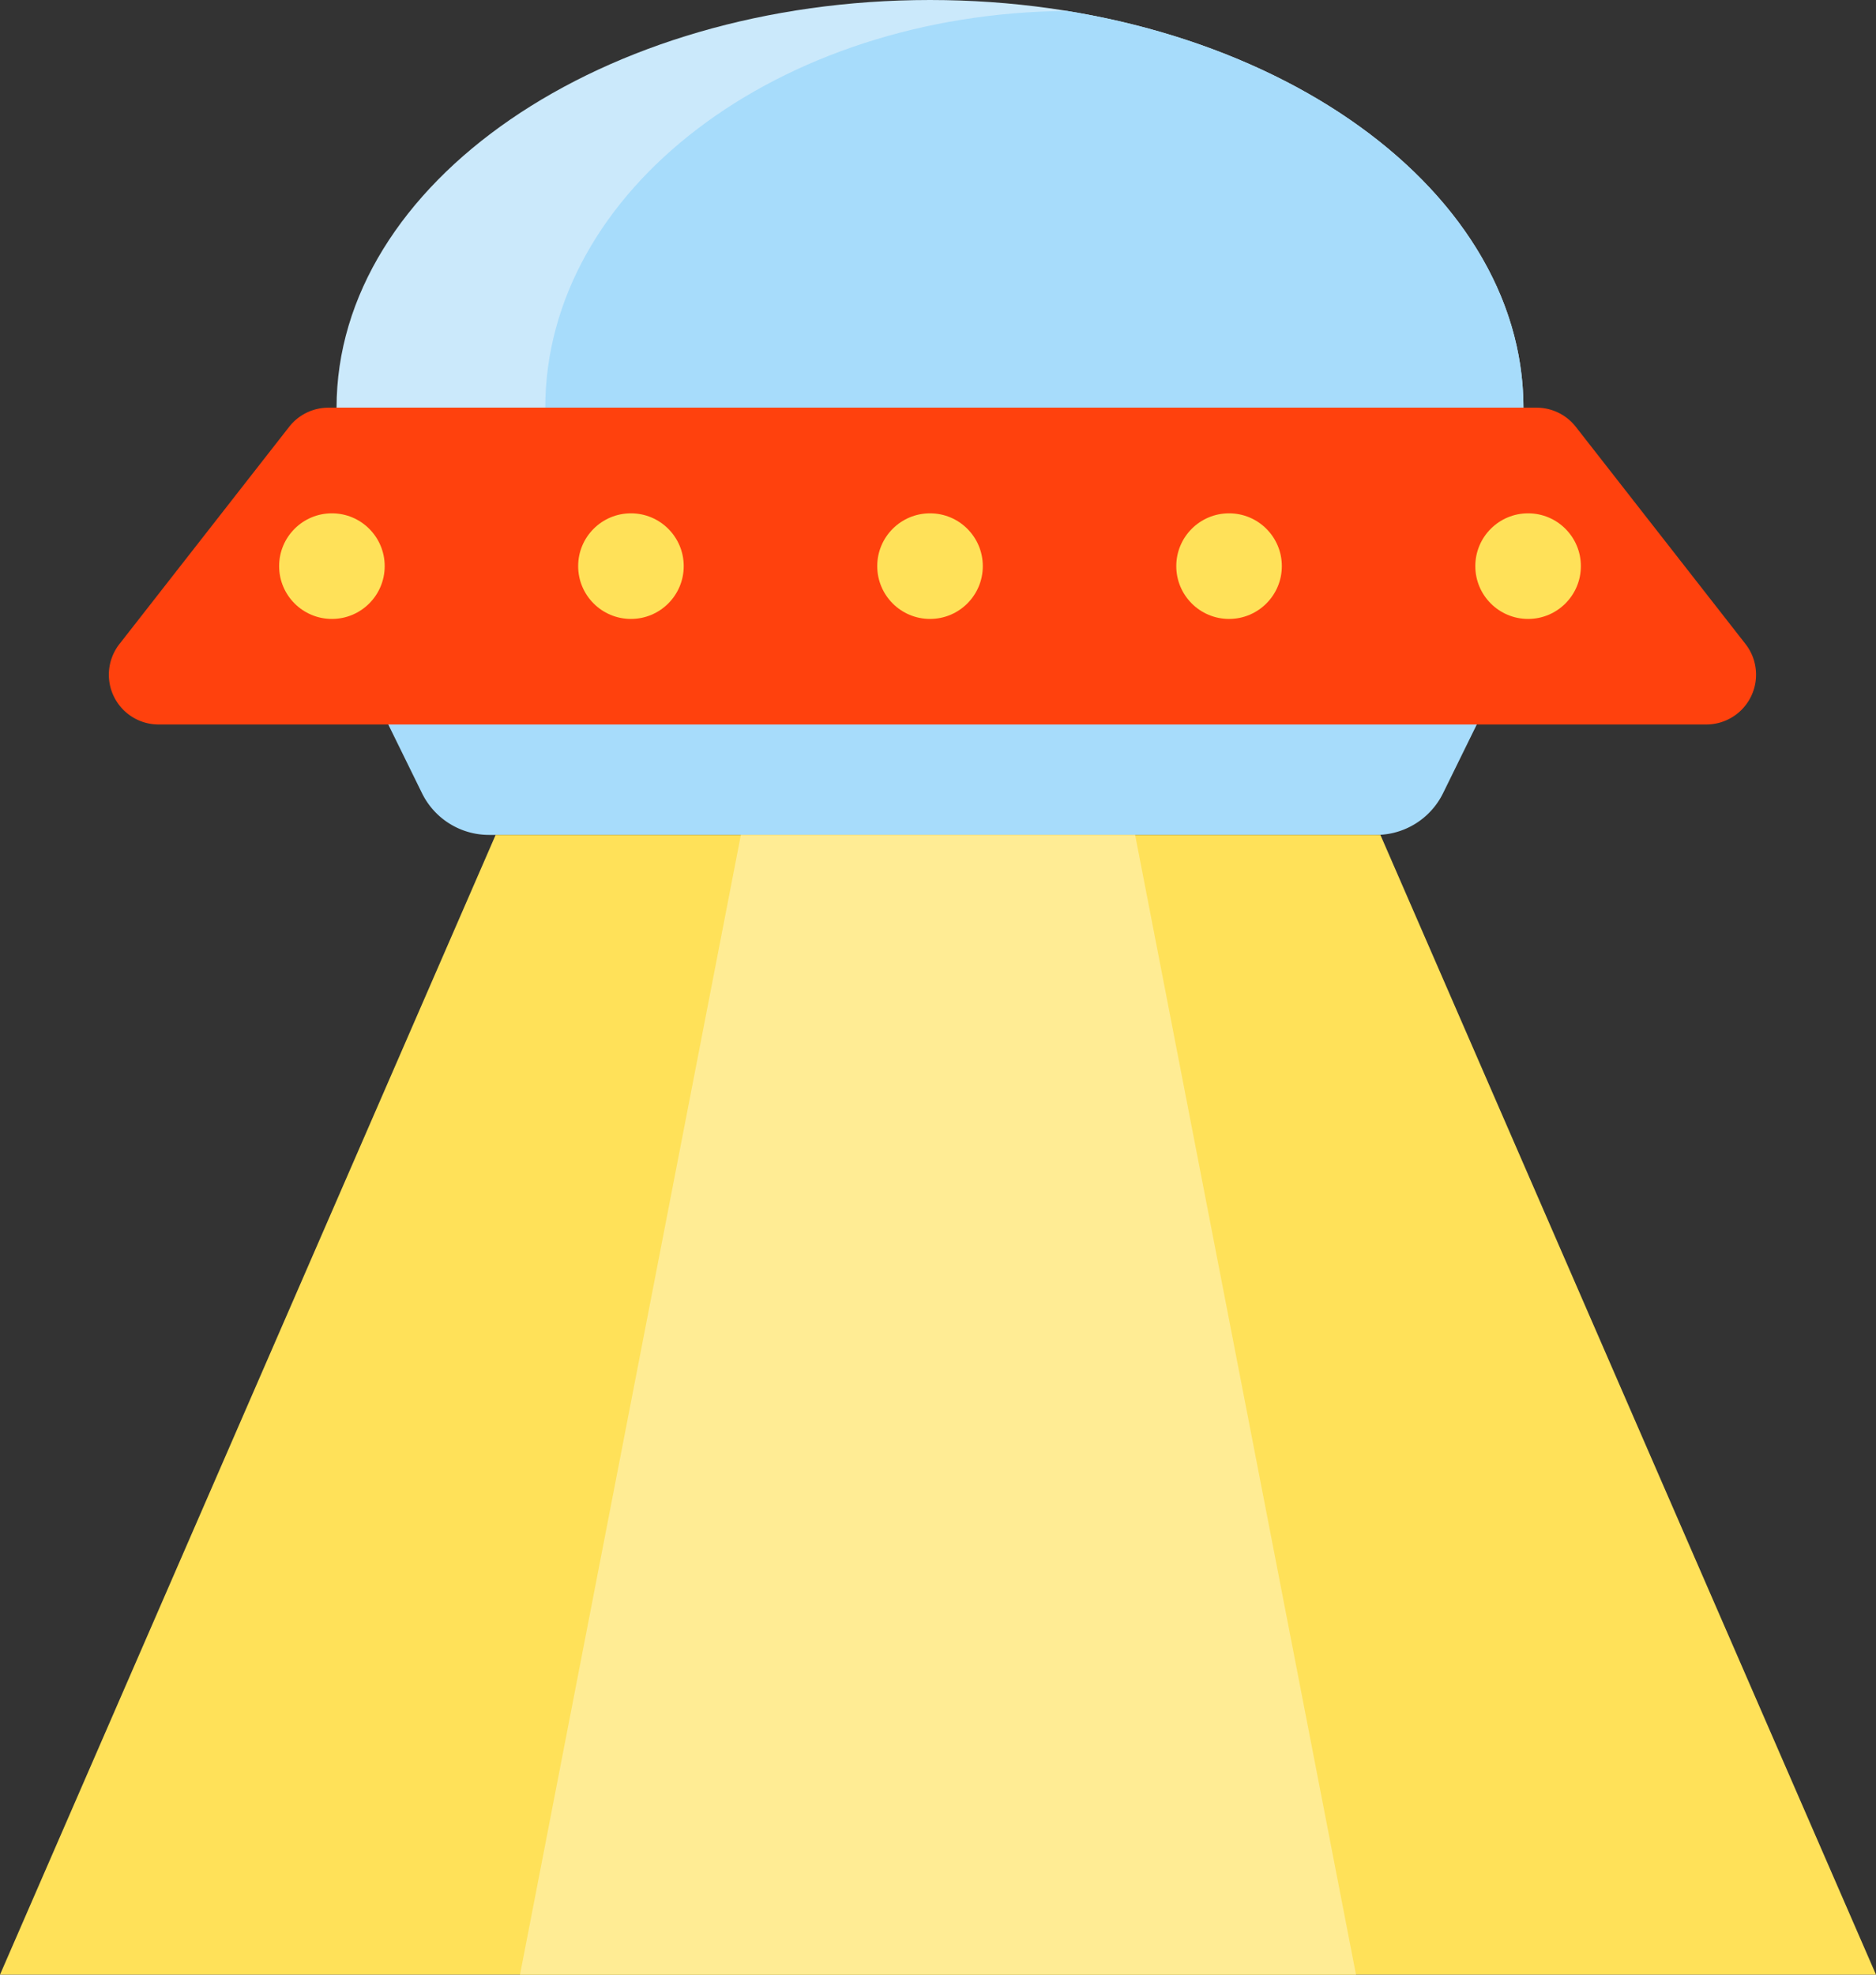 <svg xmlns="http://www.w3.org/2000/svg" viewBox="0 0 408.03 429.34"><rect x="0" y="0" width="408.03" height="429.34" fill="#333333" stroke="none"/><g id="图层_2" data-name="图层 2"><g id="图层_1-2" data-name="图层 1"><path d="M309.7,127.83H95.94a16.25,16.25,0,0,0-14.58,23.4l10.42,21.22a16.23,16.23,0,0,0,14.58,9.08H299.29a16.23,16.23,0,0,0,14.58-9.08l10.42-21.22A16.25,16.25,0,0,0,309.7,127.83Z" style="fill:#a7dcfb"/><path d="M73.2,88.67C73.2,39.7,131,0,202.28,0S331.35,39.7,331.35,88.67Z" style="fill:#cbe9fb"/><path d="M232.06,2.38C169.29,2.87,118.6,41.31,118.6,88.67H331.35C331.35,46.74,289,11.62,232.06,2.38Z" style="fill:#a7dcfb"/><path d="M371.1,157.52H34.54A10.82,10.82,0,0,1,26,140l36.9-47.21a10.83,10.83,0,0,1,8.53-4.15H334.2a10.83,10.83,0,0,1,8.53,4.15L379.63,140A10.83,10.83,0,0,1,371.1,157.52Z" style="fill:#ff410d"/><circle cx="72.19" cy="123.09" r="11.48" style="fill:#ffe159"/><circle cx="137.23" cy="123.09" r="11.48" style="fill:#ffe159"/><circle cx="202.28" cy="123.09" r="11.48" style="fill:#ffe159"/><circle cx="267.32" cy="123.09" r="11.48" style="fill:#ffe159"/><circle cx="332.36" cy="123.09" r="11.48" style="fill:#ffe159"/><polygon points="408.03 429.34 0 429.34 107.8 181.53 300.24 181.53 408.03 429.34" style="fill:#ffe159"/><polygon points="294.93 429.34 113.1 429.34 161.14 181.53 246.89 181.53 294.93 429.34" style="fill:#ffec94"/></g></g></svg>